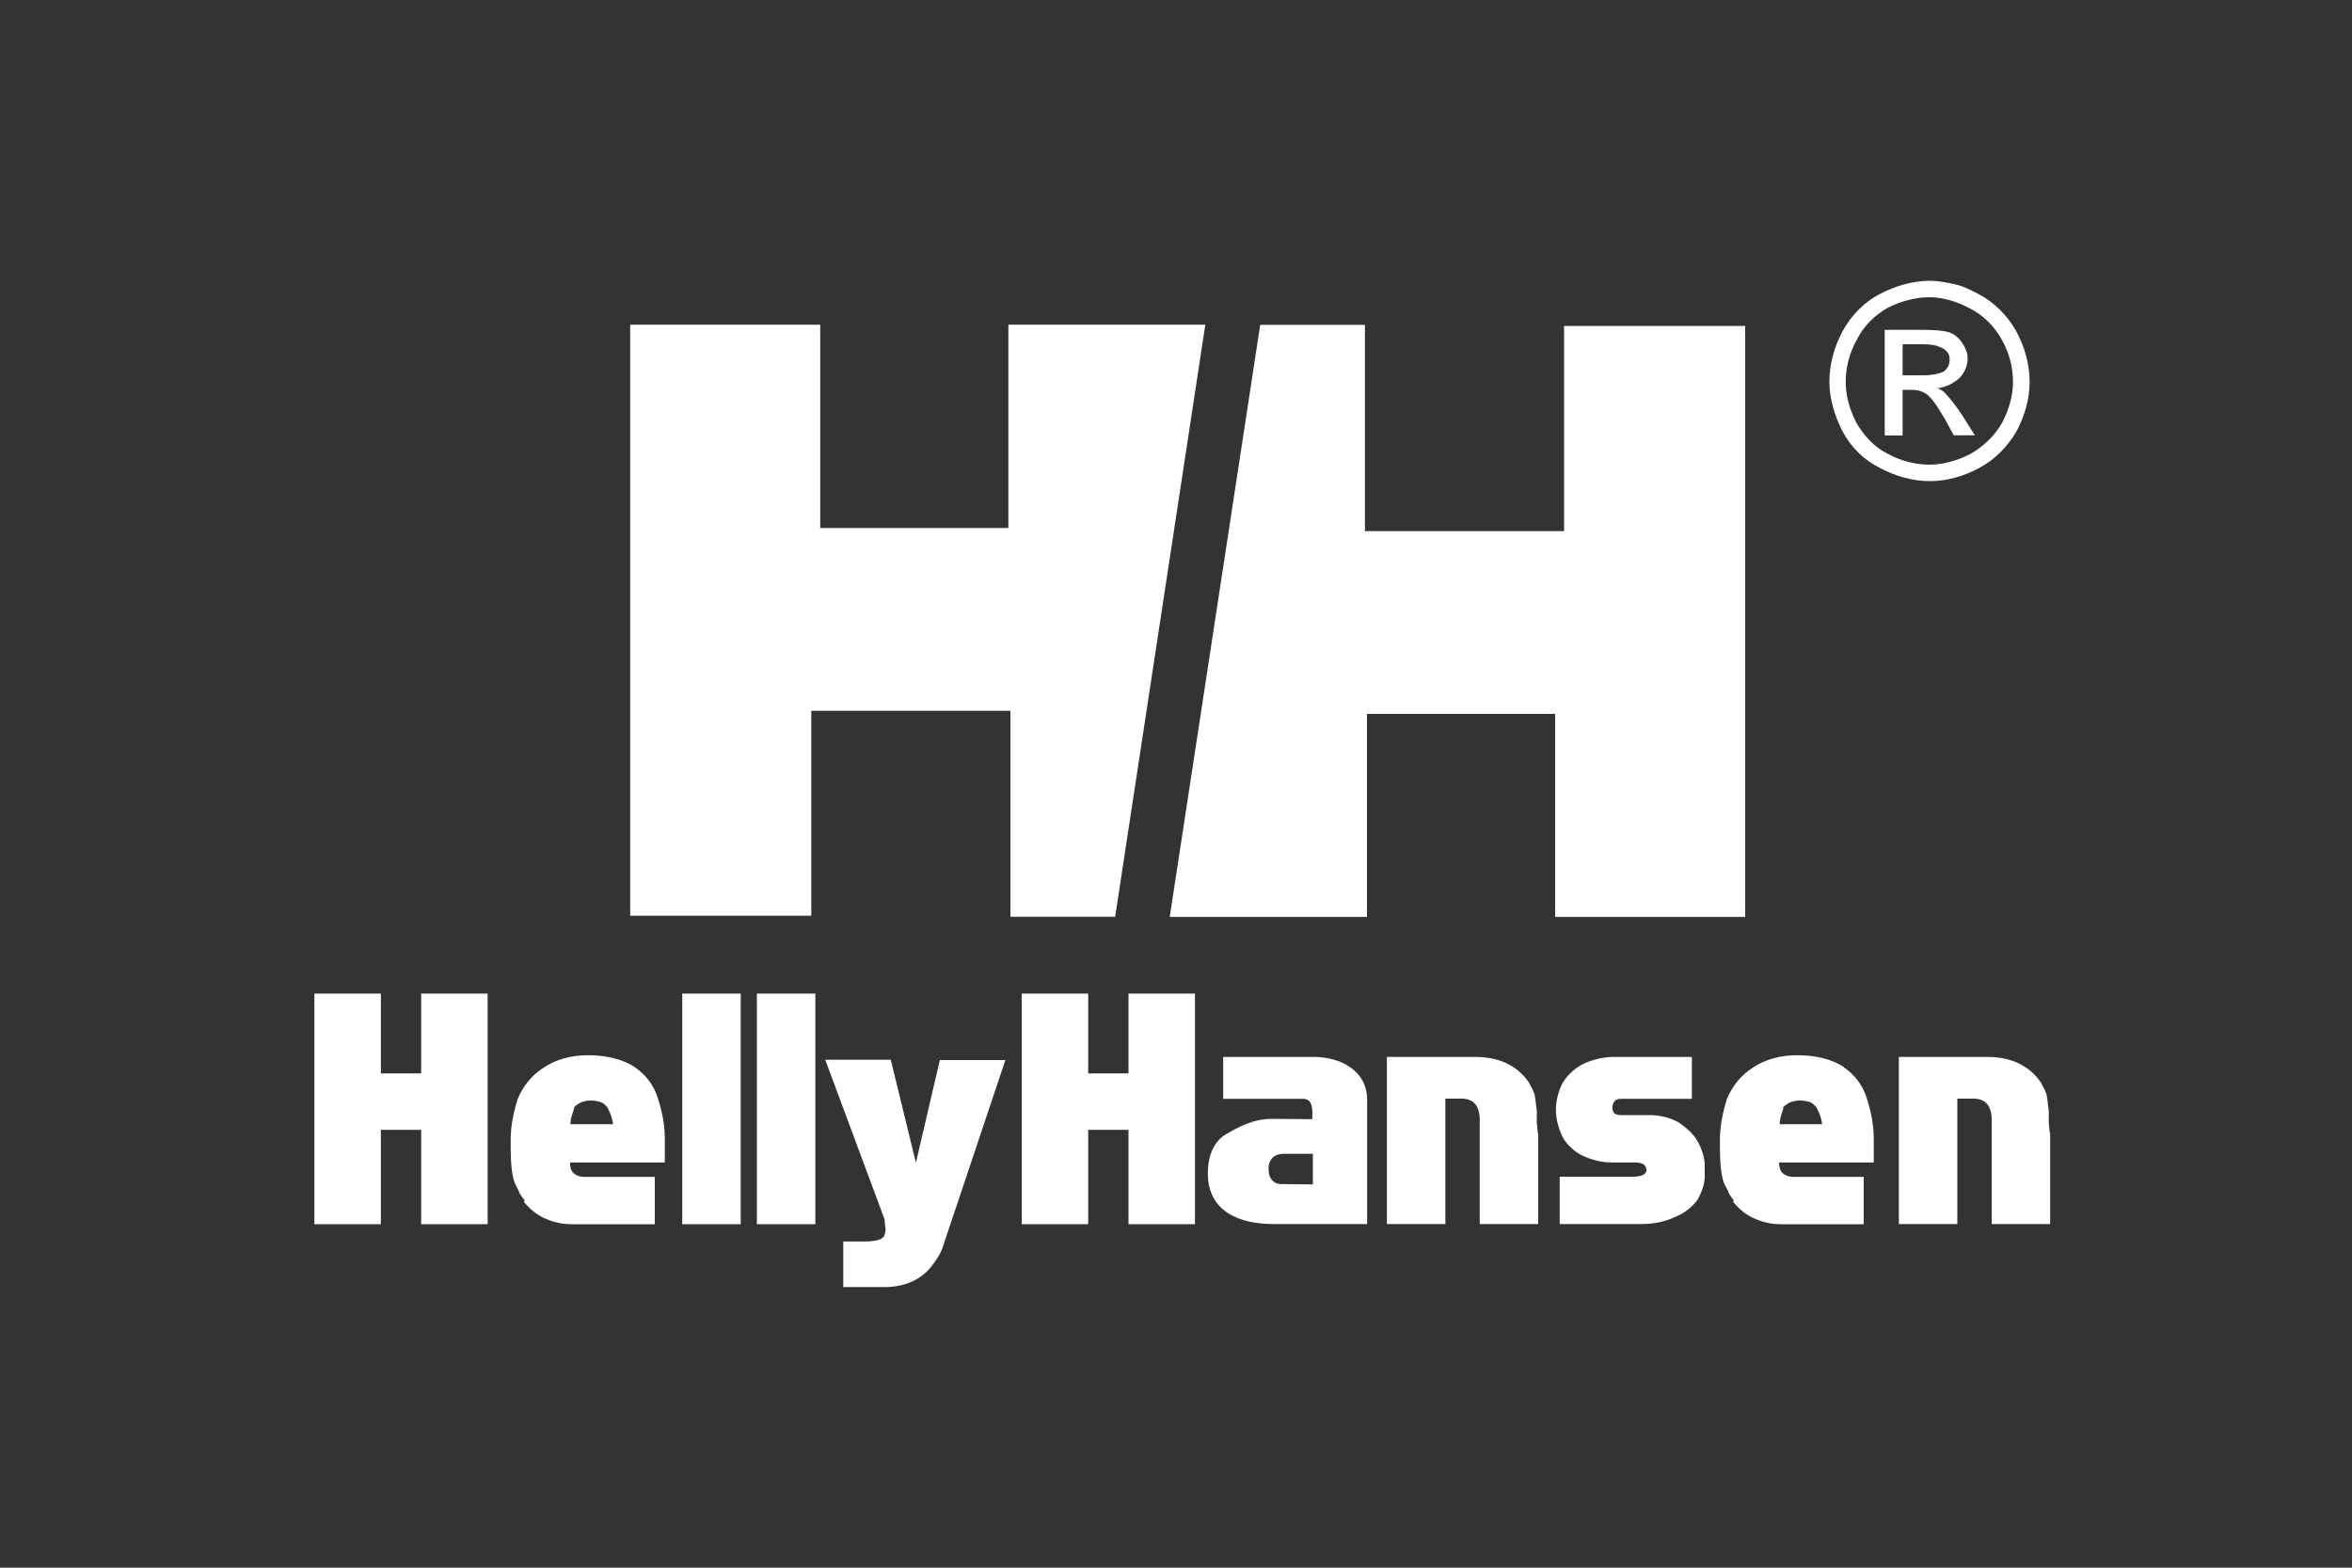 <?xml version="1.0" encoding="UTF-8"?>
<svg id="Layer_1" data-name="Layer 1" xmlns="http://www.w3.org/2000/svg" viewBox="0 0 150 100">
  <rect x="0" y="0" width="150" height="100" fill="#333333" stroke="none"/>
  <polygon points="71.97 68.47 69.4 68.47 69.4 63.38 65.16 63.38 65.16 78.09 69.4 78.09 69.4 72.07 71.97 72.07 71.97 78.09 76.21 78.09 76.21 63.38 71.97 63.38 71.97 68.47" fill="#fff"/>
  <polygon points="71.12 58.48 76.87 20.71 64.31 20.71 64.31 33.68 52.31 33.68 52.31 20.71 40.19 20.71 40.19 58.41 51.74 58.41 51.74 45.34 64.44 45.34 64.44 58.48 71.12 58.48" fill="#fff"/>
  <rect x="48.27" y="63.38" width="3.73" height="14.71" fill="#fff"/>
  <path d="M58.42,74.2l-1.61-6.6h-4.18l3.79,10.2v.07c0,.23.06.45.06.58,0,.11-.06.34-.13.45-.13.18-.58.29-1.16.29h-1.41v2.91h2.63c1.28,0,2.31-.47,2.96-1.28.32-.4.64-.87.77-1.32l3.98-11.88h-4.18l-1.54,6.6Z" fill="#fff"/>
  <rect x="43.51" y="63.38" width="3.73" height="14.71" fill="#fff"/>
  <path d="M124.04,26.73l.56,1.04h1.35l-.82-1.3c-.42-.63-.79-1.09-1.04-1.35-.1-.14-.35-.31-.56-.35.54-.06,1.05-.3,1.45-.67.31-.32.51-.79.51-1.25,0-.31-.14-.67-.35-.98-.21-.32-.53-.58-.84-.67-.3-.11-.93-.16-1.77-.16h-2.33v6.74h1.14v-2.91h.63c.35,0,.67.11.88.26.31.21.72.79,1.19,1.61ZM122.64,23.94h-1.3v-1.98h1.24c.53,0,.88.05,1.09.16.21.05.42.21.53.35.1.11.14.32.14.47,0,.32-.14.58-.35.74-.21.14-.74.26-1.35.26Z" fill="#fff"/>
  <path d="M40.49,68.07c-.72-.47-1.75-.76-2.97-.76-1.16,0-2.12.29-2.89.82-.71.45-1.28,1.16-1.61,1.96-.26.82-.45,1.69-.45,2.62v.58c0,.8.06,1.49.19,1.96.06.24.19.47.32.71.06.22.26.45.39.63l-.07.06c.32.4.77.8,1.28,1.04.51.23,1.09.4,1.73.4h5.35v-3.02h-4.51c-.26,0-.58-.11-.71-.29-.13-.11-.19-.4-.19-.63h6.05v-1.51c0-.93-.19-1.8-.45-2.6-.25-.81-.77-1.51-1.48-1.97ZM36.38,71.71c0-.35.13-.71.26-1.06l-.06.06c0-.1.19-.22.39-.35.19-.1.45-.16.71-.16s.58.06.77.16c.13.13.32.26.32.35.19.35.32.77.32,1h-2.7Z" fill="#fff"/>
  <polygon points="26.86 68.47 24.29 68.47 24.29 63.38 20.05 63.38 20.05 78.09 24.29 78.09 24.29 72.07 26.86 72.07 26.86 78.09 31.1 78.09 31.1 63.38 26.86 63.38 26.86 68.47" fill="#fff"/>
  <path d="M126.22,29.85c.98-.51,1.81-1.35,2.38-2.33.53-1,.84-2.07.84-3.16s-.3-2.23-.88-3.28c-.56-.98-1.4-1.81-2.39-2.33-.51-.26-1.03-.53-1.56-.63-.51-.11-1.03-.21-1.54-.21-1.04,0-2.14.3-3.18.84-.98.51-1.82,1.35-2.38,2.38-.53,1-.84,2.09-.84,3.23,0,1.03.31,2.12.84,3.16.53,1,1.36,1.82,2.38,2.33,1,.53,2.09.84,3.18.84s2.17-.31,3.16-.84ZM118.38,26.94c-.42-.82-.67-1.7-.67-2.59,0-.95.26-1.88.72-2.7.42-.84,1.14-1.56,1.97-2.02.82-.42,1.77-.67,2.65-.67.82,0,1.75.26,2.59.72.84.42,1.56,1.14,2.02,1.98.47.82.72,1.75.72,2.7,0,.88-.26,1.81-.72,2.65-.47.82-1.19,1.49-2.02,1.96-.84.42-1.72.67-2.59.67-.95,0-1.88-.26-2.71-.72-.82-.42-1.49-1.14-1.96-1.98Z" fill="#fff"/>
  <path d="M130.72,72.24v.05c0-.22-.06-.51-.06-.75v-.69c0-.11-.06-.34-.06-.47,0-.11-.06-.34-.06-.47-.06-.29-.26-.63-.39-.87-.71-1.04-1.86-1.62-3.4-1.62h-5.65v10.66h3.73v-8h1.03c.77,0,1.16.47,1.16,1.33v6.67h3.73v-5.85h0Z" fill="#fff"/>
  <path d="M107.06,71.6c-.51-.29-1.16-.47-1.86-.47h-1.86c-.13,0-.32-.05-.38-.11-.07-.06-.13-.22-.13-.35,0-.34.19-.58.51-.58h4.56v-2.67h-5.01c-.64,0-1.35.18-1.86.42-.51.23-1.03.69-1.35,1.2-.26.47-.45,1.11-.45,1.75s.19,1.27.45,1.78c.26.47.77.93,1.28,1.16.51.24,1.16.42,1.8.42h1.54c.18,0,.35.04.51.11.13.11.19.23.19.35v.05c0,.24-.32.4-.84.4h-4.69v3.02h5.27c.77,0,1.54-.18,2.12-.47.56-.22,1.05-.6,1.41-1.09.26-.47.45-1,.45-1.46v-.74c0-.47-.19-1.04-.45-1.51-.26-.47-.71-.87-1.22-1.22Z" fill="#fff"/>
  <path d="M117.6,68.07c-.71-.47-1.73-.76-2.96-.76-1.16,0-2.12.29-2.89.82-.71.45-1.28,1.16-1.61,1.96-.26.82-.45,1.69-.45,2.62v.58c0,.8.06,1.49.19,1.96.06.24.19.47.32.71.06.22.26.45.38.63l-.06.06c.32.4.77.8,1.28,1.04.51.23,1.09.4,1.73.4h5.33v-3.02h-4.5c-.26,0-.58-.11-.71-.29-.13-.11-.19-.4-.19-.63h6.04v-1.51c0-.93-.19-1.8-.45-2.6-.26-.82-.77-1.51-1.48-1.97ZM113.5,71.71c0-.35.13-.71.26-1.06l-.07.06c0-.1.19-.22.39-.35.19-.1.45-.16.71-.16s.58.06.77.16c.13.13.32.26.32.35.19.35.32.77.32,1h-2.7Z" fill="#fff"/>
  <polygon points="111.3 58.49 111.3 20.79 99.75 20.79 99.75 33.88 87.05 33.88 87.05 20.72 80.37 20.72 74.6 58.49 87.18 58.49 87.18 45.54 99.18 45.54 99.18 58.49 111.3 58.49" fill="#fff"/>
  <path d="M83.81,67.42h-5.8v2.67h5.09c.71,0,.59.88.59,1.3l-2.59-.02c-1.19,0-2.17.55-2.91.98-.74.43-1.16,1.33-1.16,2.49,0,2.46,2.04,3.24,4.19,3.24h5.97v-7.93c0-1.88-1.73-2.73-3.4-2.73ZM83.74,75.55l-2.06-.02c-.4,0-.77-.32-.77-.87-.06-.45.16-1.06.96-1.06h1.86v1.94Z" fill="#fff"/>
  <path d="M98.07,72.29c0-.22-.06-.51-.06-.75v-.69c0-.11-.06-.34-.06-.47,0-.11-.06-.34-.06-.47-.06-.29-.26-.63-.39-.87-.71-1.04-1.86-1.62-3.4-1.62h-5.65v10.66h3.73v-8h1.03c.77,0,1.16.47,1.16,1.33v6.67h3.73v-5.85h0v.05Z" fill="#fff"/>
</svg>